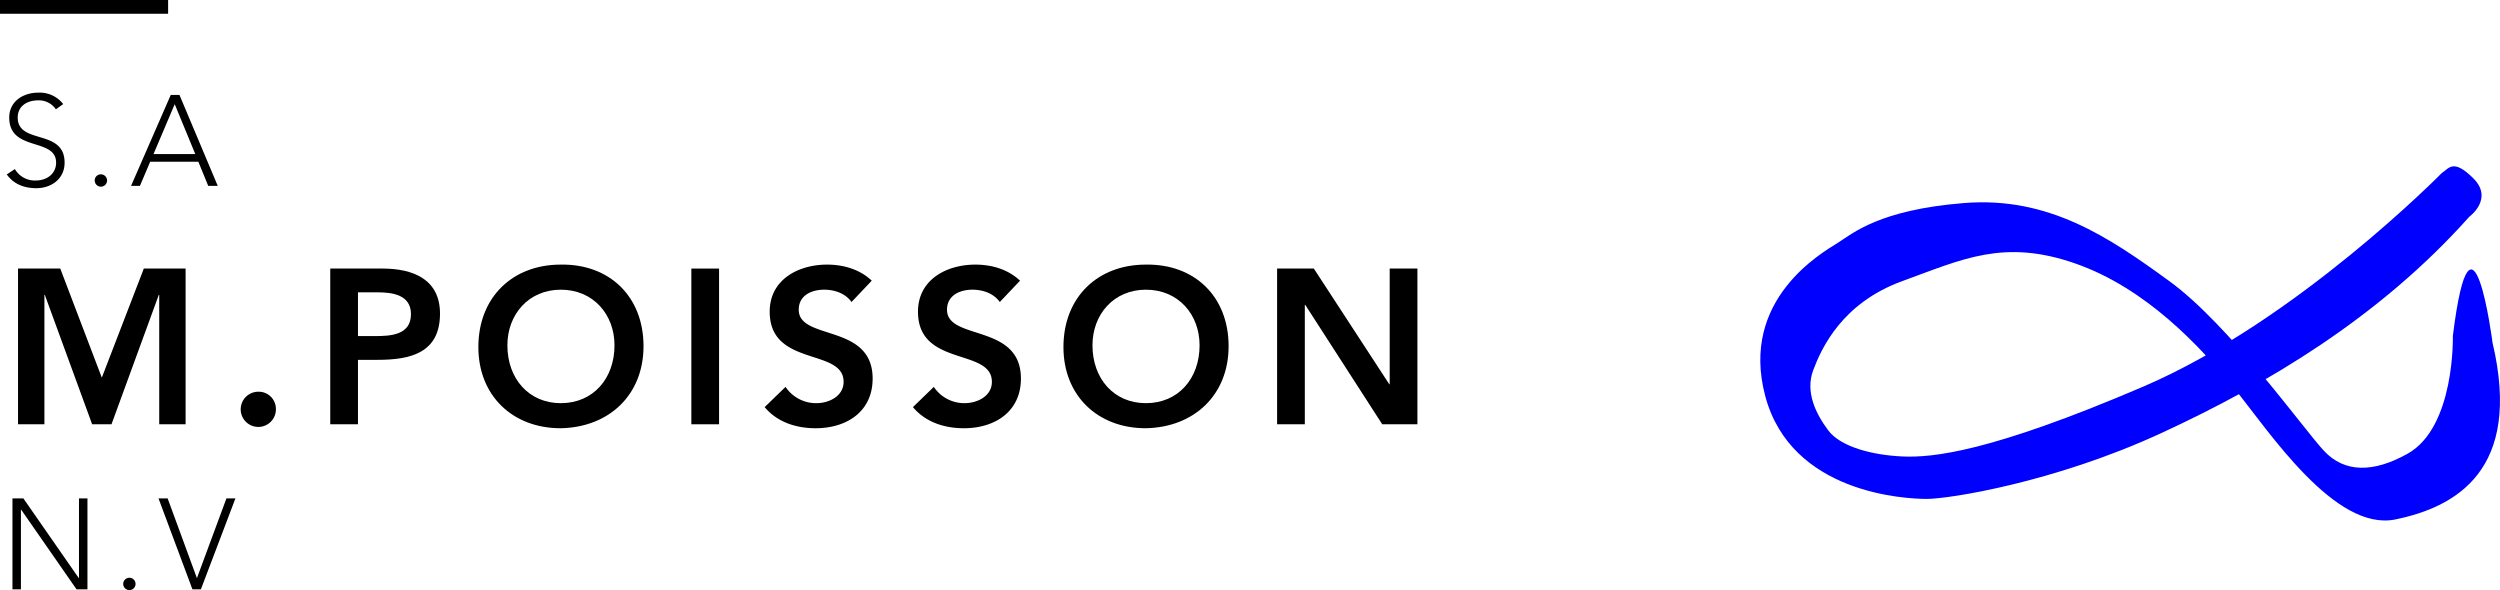 <svg xmlns="http://www.w3.org/2000/svg" xmlns:xlink="http://www.w3.org/1999/xlink" width="989.48" height="233.553" viewBox="0 0 989.48 233.553">
  <defs>
    <clipPath id="clip-path">
      <rect id="Rectangle_11" data-name="Rectangle 11" width="989.48" height="233.553" transform="translate(0 0)" fill="none"/>
    </clipPath>
  </defs>
  <g id="Groupe_32" data-name="Groupe 32" transform="translate(0 0)" clip-path="url(#clip-path)">
    <path id="Tracé_1" data-name="Tracé 1" d="M4.139,43.007a9.083,9.083,0,0,0,8.238,4.53c4.521,0,8.077-2.743,8.077-7.066C20.455,30.4,1.9,36.3,1.9,22.623c0-6.4,5.5-9.858,11.539-9.858a11.71,11.71,0,0,1,9.818,4.524l-2.9,2.085a8.06,8.06,0,0,0-7.017-3.556c-4.323,0-8.08,2.232-8.08,6.8,0,10.829,18.551,4.323,18.551,17.847,0,6.506-5.337,10.114-11.177,10.114-4.728,0-8.9-1.525-11.7-5.438Z" transform="translate(1.753 23.903)"/>
    <path id="Tracé_2" data-name="Tracé 2" d="M15.49,24.019a2.442,2.442,0,1,1-2.439,2.447,2.415,2.415,0,0,1,2.439-2.447" transform="translate(24.438 44.976)"/>
    <path id="Tracé_3" data-name="Tracé 3" d="M33.764,13.084h3.458L52.369,49.071H48.606L44.694,39.52H25.626l-4.059,9.551h-3.51Zm1.574,3.651L26.953,36.472H43.476Z" transform="translate(33.812 24.5)"/>
    <path id="Tracé_4" data-name="Tracé 4" d="M2.483,37H19.2L35.646,80.178,52.275,37H68.809V98.637H58.371V47.446H58.19L39.478,98.637H31.817L13.1,47.446h-.172V98.637H2.483Z" transform="translate(4.65 69.291)"/>
    <path id="Tracé_5" data-name="Tracé 5" d="M40.132,53.974a6.8,6.8,0,0,1,6.96,6.618,6.968,6.968,0,1,1-6.96-6.618" transform="translate(62.103 101.066)"/>
    <path id="Tracé_6" data-name="Tracé 6" d="M45.505,37H66.221c11.929,0,22.721,4.174,22.721,17.838,0,15.494-11.582,18.292-24.634,18.292H56.475v25.5H45.505ZM63.088,63.728c6.265,0,14.36-.348,14.36-8.7,0-7.578-7.224-8.617-13.139-8.617H56.475V63.728Z" transform="translate(85.208 69.292)"/>
    <path id="Tracé_7" data-name="Tracé 7" d="M98.464,36.464C117.7,36.11,131.279,49,131.279,68.759c0,19.237-13.578,32.12-32.815,32.471-18.979,0-32.551-12.88-32.551-32.12,0-19.757,13.573-32.646,32.551-32.646m.086,54.842c12.794,0,21.242-9.746,21.242-22.894,0-12.268-8.448-22.021-21.242-22.021-12.708,0-21.15,9.752-21.15,22.021,0,13.147,8.442,22.894,21.15,22.894" transform="translate(123.421 68.265)"/>
    <rect id="Rectangle_9" data-name="Rectangle 9" width="10.973" height="61.632" transform="translate(273.63 106.296)"/>
    <path id="Tracé_8" data-name="Tracé 8" d="M139.743,51.261c-2.353-3.309-6.529-4.875-10.795-4.875-5.047,0-10.1,2.255-10.1,7.925,0,12.357,29.248,5.3,29.248,27.243,0,13.222-10.447,19.671-22.546,19.671-7.658,0-15.144-2.347-20.191-8.359l8.267-8.009A14.534,14.534,0,0,0,125.814,91.3c5.047,0,10.795-2.786,10.795-8.442,0-13.5-29.251-5.745-29.251-27.768,0-12.708,11.318-18.631,22.721-18.631,6.437,0,12.88,1.83,17.672,6.357Z" transform="translate(197.284 68.27)"/>
    <path id="Tracé_9" data-name="Tracé 9" d="M160.172,51.261c-2.353-3.309-6.526-4.875-10.795-4.875-5.047,0-10.1,2.255-10.1,7.925,0,12.357,29.251,5.3,29.251,27.243,0,13.222-10.45,19.671-22.546,19.671-7.661,0-15.147-2.347-20.194-8.359l8.264-8.009A14.537,14.537,0,0,0,146.243,91.3c5.05,0,10.795-2.786,10.795-8.442,0-13.5-29.248-5.745-29.248-27.768,0-12.708,11.318-18.631,22.721-18.631,6.434,0,12.88,1.83,17.669,6.357Z" transform="translate(235.542 68.27)"/>
    <path id="Tracé_10" data-name="Tracé 10" d="M179.083,36.464C198.317,36.11,211.9,49,211.9,68.759c0,19.237-13.584,32.12-32.818,32.471-18.981,0-32.554-12.88-32.554-32.12,0-19.757,13.572-32.646,32.554-32.646m.086,54.842c12.794,0,21.242-9.746,21.242-22.894,0-12.268-8.448-22.021-21.242-22.021-12.708,0-21.15,9.752-21.15,22.021,0,13.147,8.442,22.894,21.15,22.894" transform="translate(274.374 68.265)"/>
    <path id="Tracé_11" data-name="Tracé 11" d="M175.968,37H190.5l29.862,45.79h.169V37h10.973V98.637H217.579L187.111,51.378h-.172V98.637h-10.97Z" transform="translate(329.499 69.291)"/>
    <path id="Tracé_12" data-name="Tracé 12" d="M1.716,68.671H6.031l21.908,31.517h.109V68.671H31.4v35.989H27.075L5.169,73.147h-.1v31.514H1.716Z" transform="translate(3.214 128.587)"/>
    <path id="Tracé_13" data-name="Tracé 13" d="M19.418,79.608a2.44,2.44,0,1,1-2.439,2.447,2.415,2.415,0,0,1,2.439-2.447" transform="translate(31.793 149.066)"/>
    <path id="Tracé_14" data-name="Tracé 14" d="M21.84,68.671h3.616L37.044,100.24,48.729,68.671h3.559l-13.67,35.989H35.266Z" transform="translate(40.895 128.587)"/>
    <rect id="Rectangle_10" data-name="Rectangle 10" width="66.538" height="5.443" transform="translate(0 0)"/>
    <path id="Tracé_15" data-name="Tracé 15" d="M726.318,25.53S668.848,84.085,608.135,110.1s-83.483,28.188-95.4,27.648-24.4-3.8-29.282-10.306-9.215-15.175-5.958-23.847,11.381-26.568,35.24-35.243,40.106-16.8,68.3-7.046c28.182,9.761,49.864,33.074,63.416,49.878s39.574,56.375,63.425,51.5,50.415-19.516,38.485-69.934c0,0-8.129-63.43-15.71-2.706,0,0,.936,36.078-17.9,46.615-13.55,7.589-24.933,7.589-33.06-1.077S642.286,85.7,618.436,68.356s-47.695-33.611-81.306-30.9c-33.407,2.694-43.917,11.932-49.878,15.724S448.224,75.408,458.519,113.9s55.3,40.657,63.968,40.657,50.412-6.506,92.7-26.022c41.4-19.1,86.189-45.535,121.966-85.652,0,0,9.764-7.052,1.635-15.181s-9.764-3.789-12.467-2.169" transform="translate(240.166 42.911)" fill="blue"/>
  </g>
</svg>
